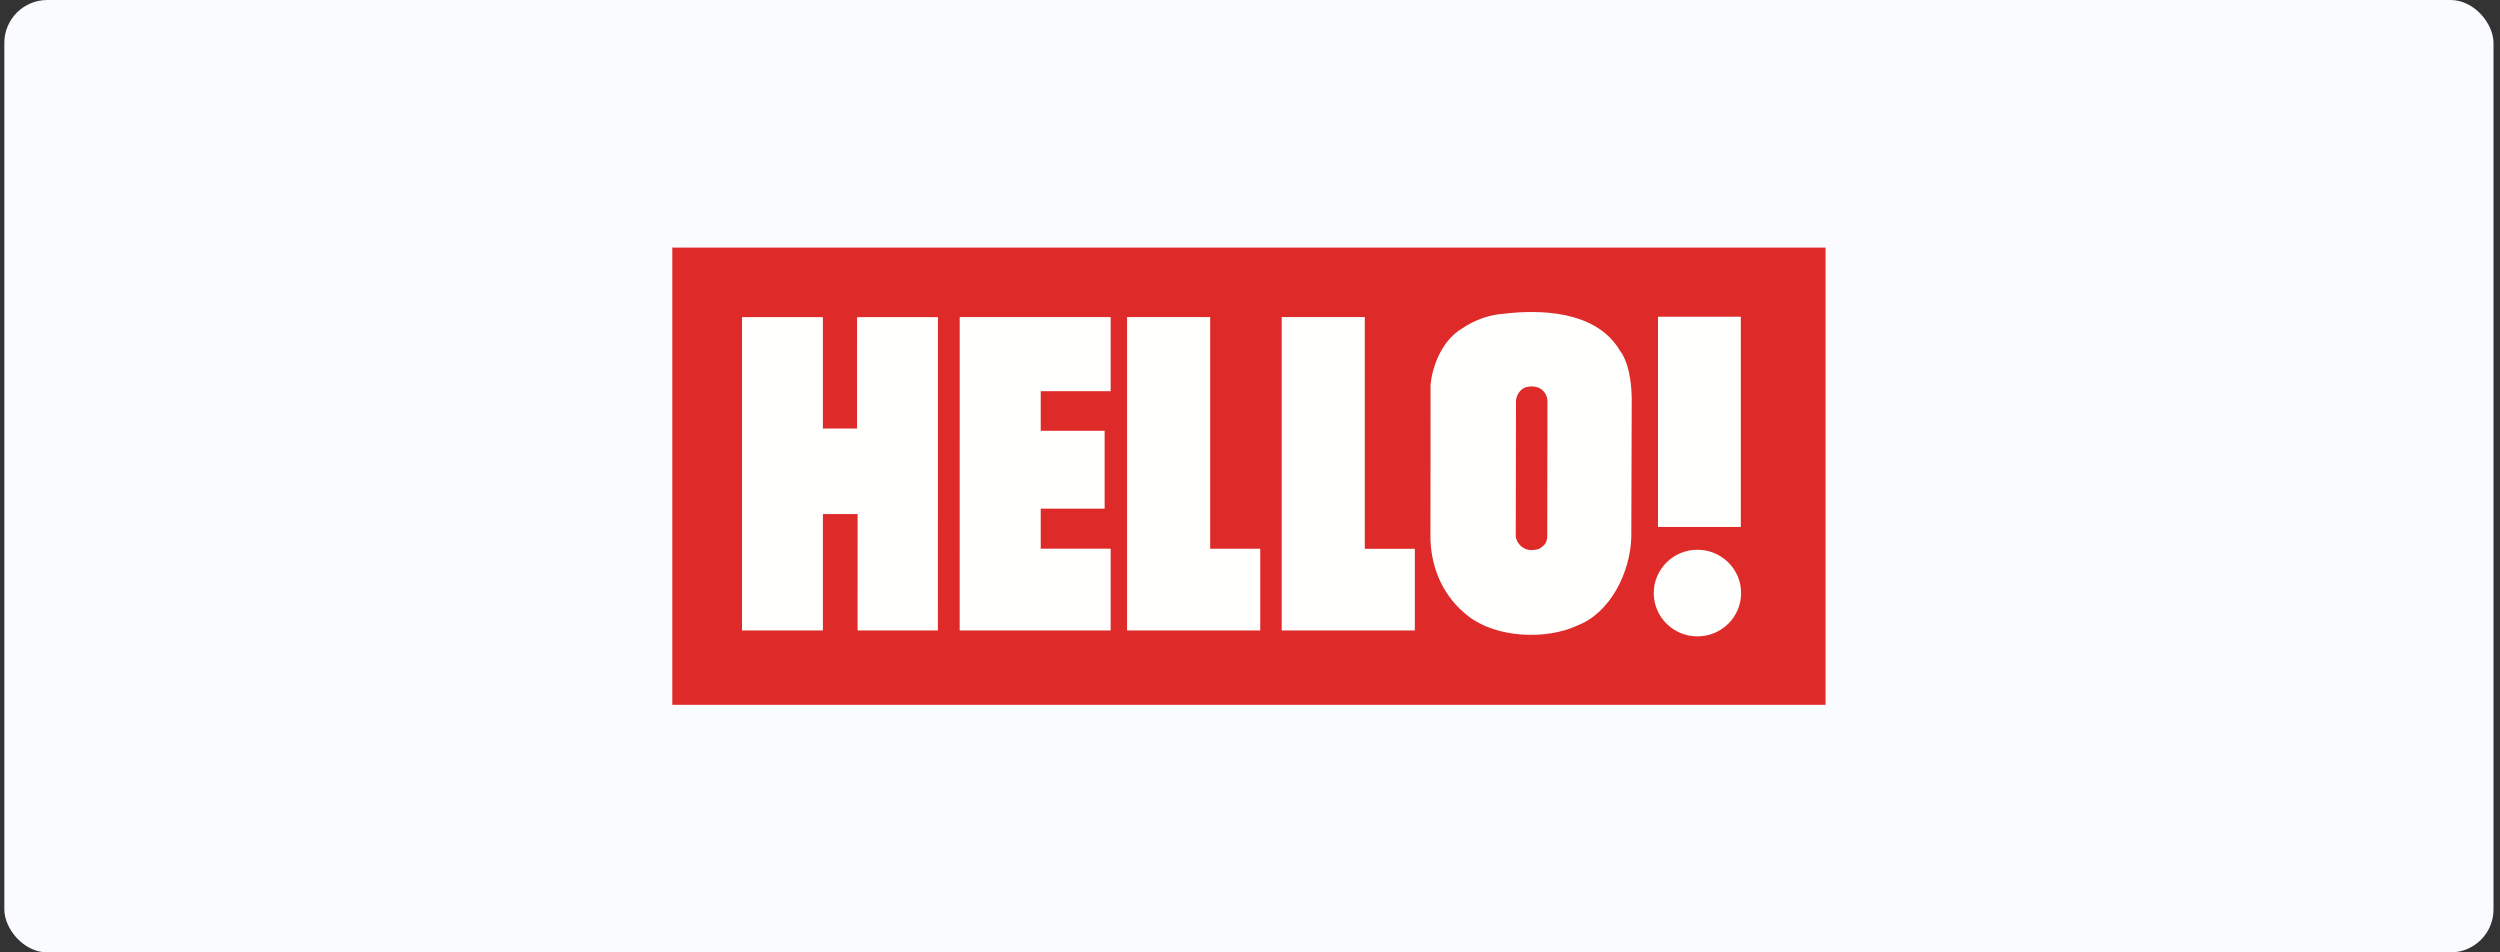 <svg width="231" height="88" viewBox="0 0 231 88" fill="none" xmlns="http://www.w3.org/2000/svg">
<rect x="0" y="0" width="231" height="88" fill="#333333" stroke="none"/>
<rect x="0.4" width="230" height="88" rx="3.969" fill="#F9FBFF"/>
<g clip-path="url(#clip0_752_2692)">
<path d="M62.12 65.124H168.68V22.877H62.12V65.124Z" fill="#DE2A29"/>
<path d="M102.625 29.299V36.146H96.164V39.666L96.156 39.804H102.067V47.003H96.156L96.164 47.166V50.535L96.156 50.698H102.625V58.255H88.674L88.677 29.299H102.625Z" fill="#FFFFFE"/>
<path d="M153.198 48.691H160.851V29.266H153.198V48.691Z" fill="#FFFFFE"/>
<path d="M116.446 50.704V58.255H104.141V29.299H111.819C111.819 29.299 111.819 50.755 111.819 50.704H116.446Z" fill="#FFFFFE"/>
<path d="M79.187 39.595L79.192 29.301H86.665L86.66 58.254H79.24L79.246 47.501H76.035V58.254H68.561V29.301H76.035V39.595H79.187Z" fill="#FFFFFE"/>
<path d="M130.731 50.709V58.254H118.429V29.298H126.107C126.107 29.298 126.109 50.759 126.107 50.709H130.731ZM140.952 35.792C140.456 35.975 140.141 36.485 140.08 36.972L140.055 49.598C140.139 50.108 140.526 50.578 141.033 50.753C141.44 50.883 141.835 50.829 142.208 50.719C142.615 50.449 142.968 50.254 142.968 49.48L142.985 37.014C142.957 36.583 142.789 36.358 142.57 36.088C142.144 35.674 141.479 35.631 140.952 35.792ZM150.772 36.797L150.733 49.649C150.626 53.003 148.731 56.639 145.792 57.78C142.864 59.163 138.268 58.946 135.683 56.944C133.434 55.209 132.29 52.696 132.175 49.902L132.183 35.572C132.371 33.539 133.423 31.356 135.038 30.39C136.227 29.576 137.578 29.075 139.025 28.982C142.045 28.627 147.43 28.593 149.673 32.387C150.444 33.375 150.75 35.161 150.772 36.797ZM156.843 50.797C159.072 50.797 160.878 52.588 160.878 54.799C160.878 57.01 159.072 58.801 156.843 58.801C154.616 58.801 152.807 57.01 152.807 54.799C152.807 52.588 154.616 50.797 156.843 50.797Z" fill="#FFFFFE"/>
</g>
<defs>
<clipPath id="clip0_752_2692">
<rect width="106.56" height="47.88" fill="white" transform="translate(62.12 20.061)"/>
</clipPath>
</defs>
</svg>
